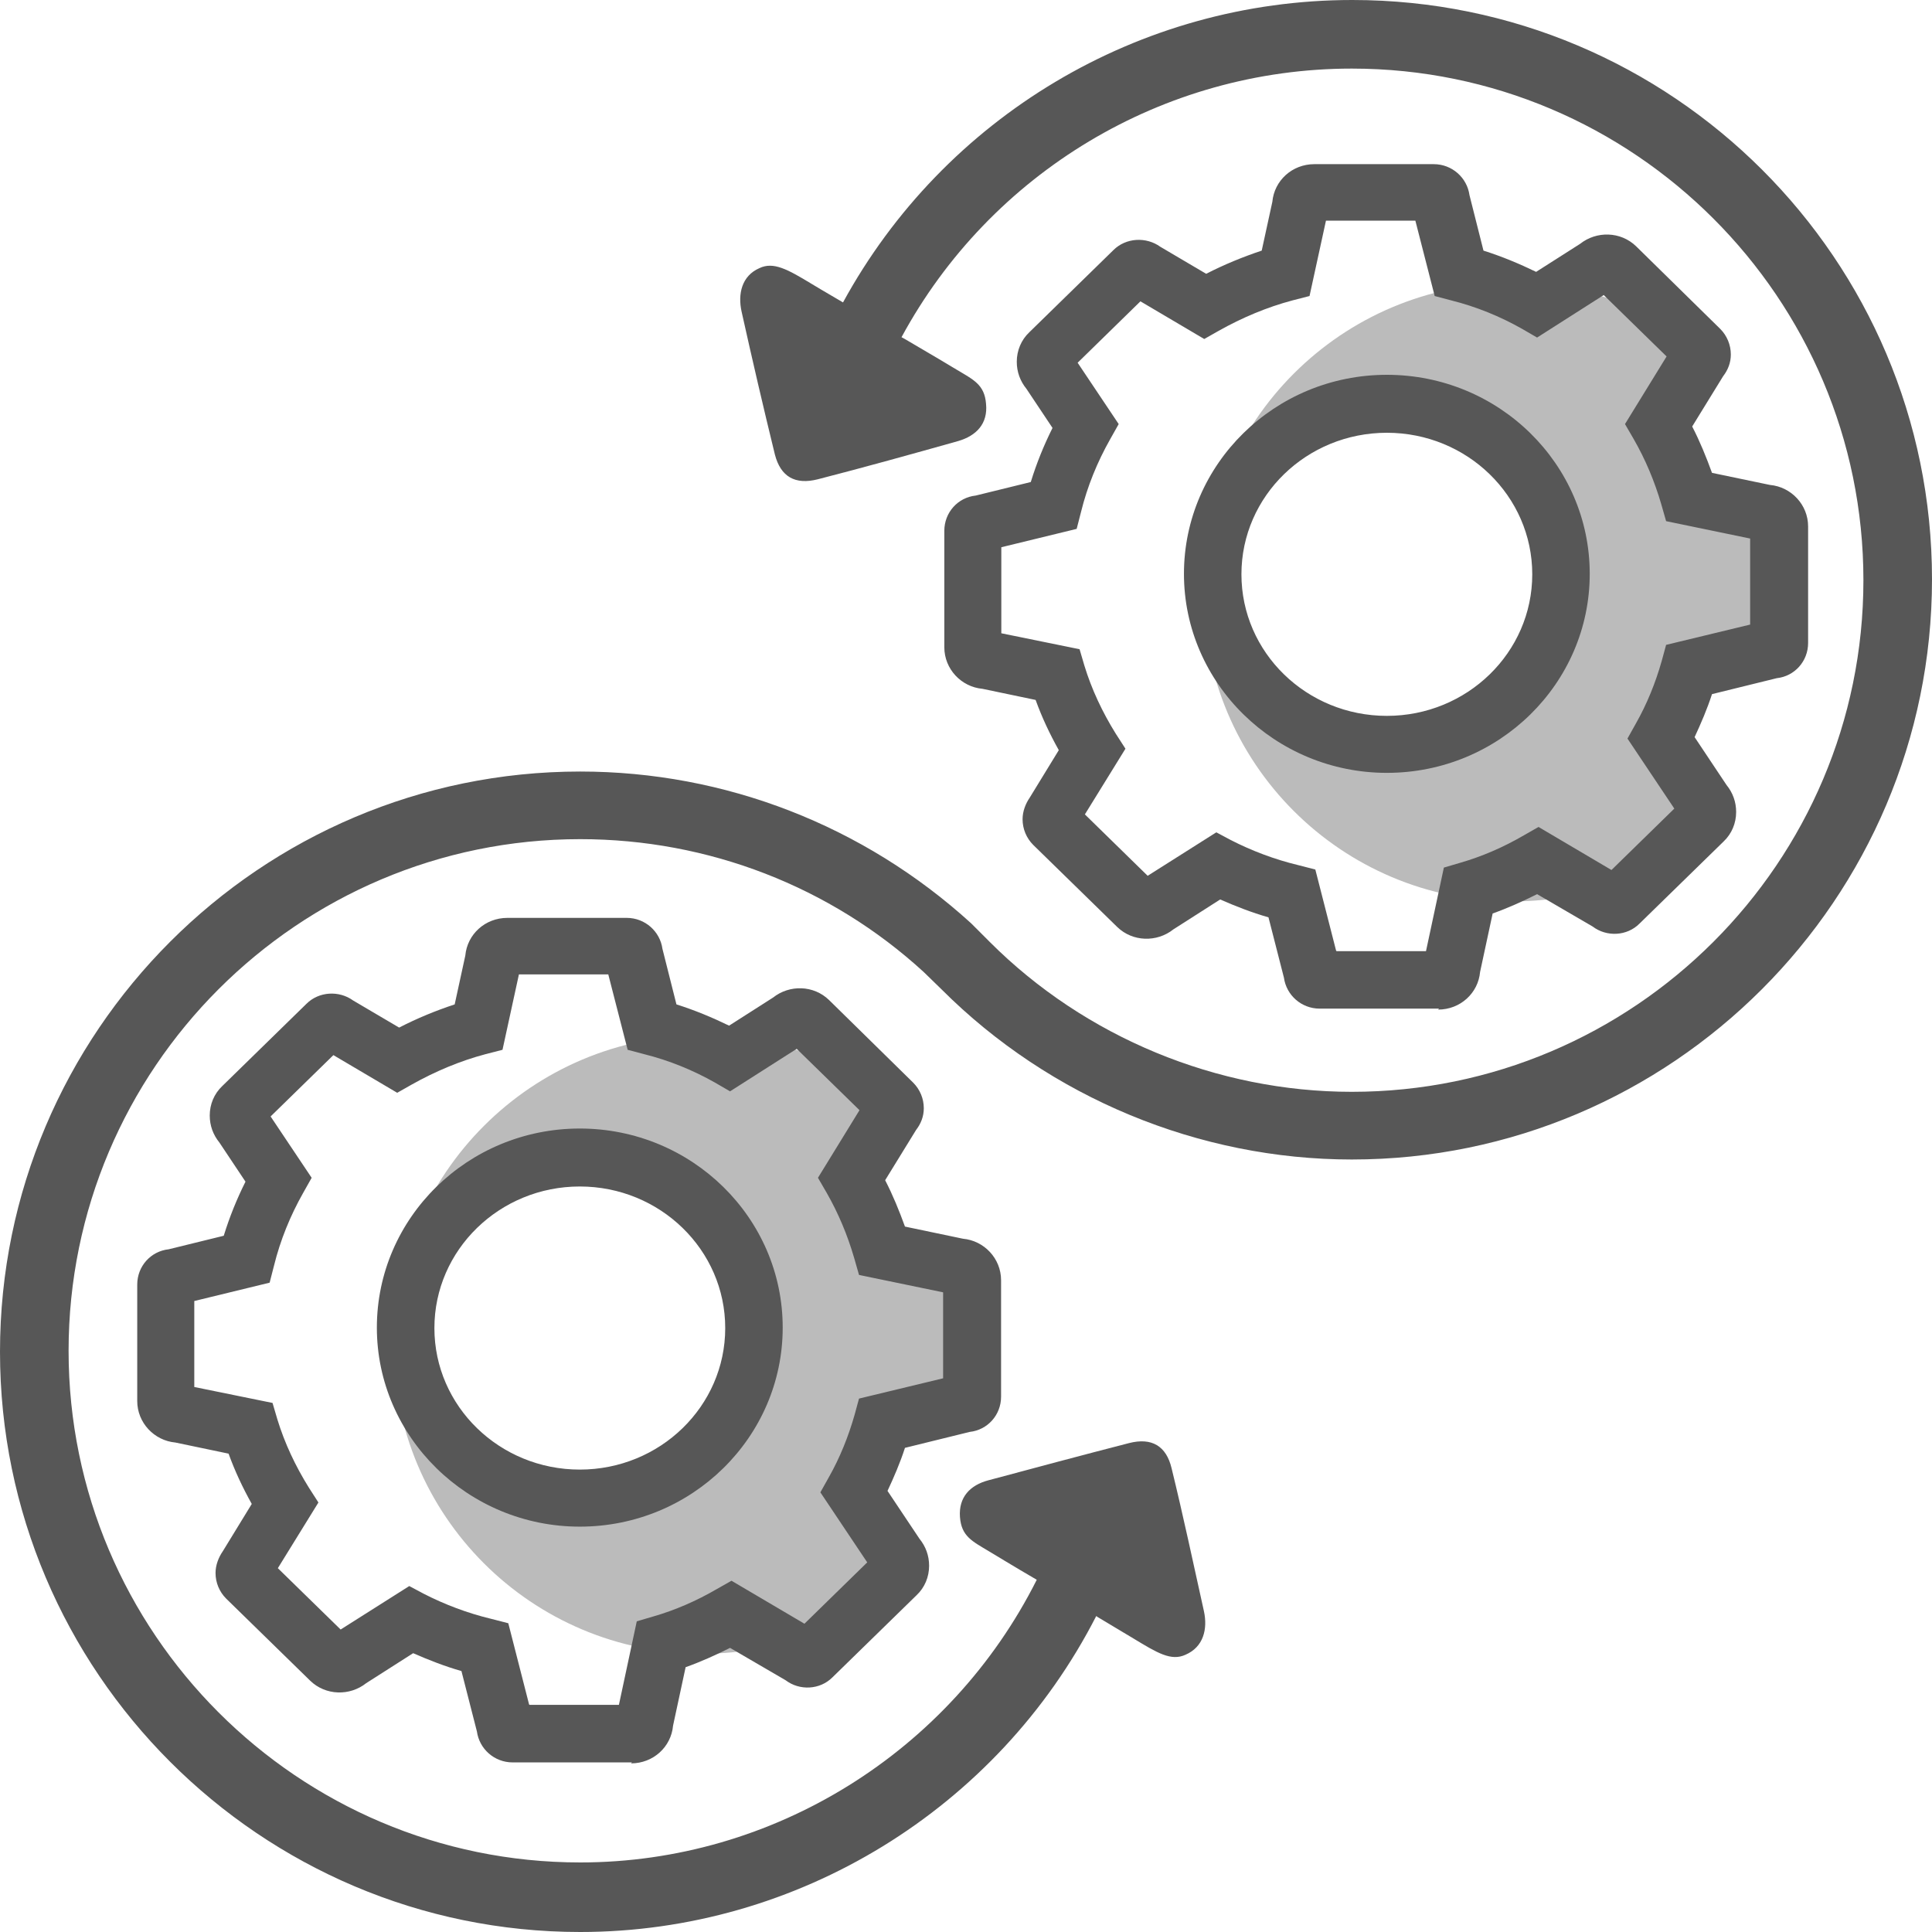 <?xml version="1.0" encoding="UTF-8"?> <svg xmlns="http://www.w3.org/2000/svg" width="32" height="32" viewBox="0 0 32 32" fill="none"><g clip-path="url(#clip0_140_205705)"><path opacity="0.4" d="M14.446 25.23C14.262 24.886 14.31 24.59 14.478 24.334C14.478 24.254 14.502 24.174 14.534 24.094C14.63 23.838 14.878 23.558 15.19 23.598C15.486 23.63 15.782 23.574 16.078 23.55C16.046 23.182 16.078 22.806 16.126 22.438C16.142 21.926 16.158 21.413 16.174 20.909C16.014 20.861 15.854 20.821 15.694 20.789C15.342 20.709 14.966 20.637 14.694 20.381C14.005 19.741 14.406 18.925 14.998 18.413C14.101 17.629 12.925 17.148 11.637 17.148C8.812 17.148 6.516 19.437 6.516 22.27C6.516 25.102 8.804 27.391 11.637 27.391C12.973 27.391 14.19 26.871 15.102 26.031C14.862 25.791 14.614 25.535 14.462 25.247L14.446 25.23ZM9.62 24.614C8.212 24.614 7.068 23.47 7.068 22.062C7.068 20.653 8.212 19.509 9.62 19.509C11.029 19.509 12.173 20.653 12.173 22.062C12.173 23.47 11.029 24.614 9.62 24.614Z" fill="#575757"></path><path d="M10.467 29.191H8.491C8.187 29.191 7.939 28.967 7.899 28.678L7.643 27.678C7.363 27.598 7.099 27.494 6.843 27.382L6.066 27.878C5.794 28.094 5.394 28.086 5.138 27.838L3.746 26.478C3.634 26.366 3.57 26.214 3.57 26.054C3.57 25.926 3.618 25.798 3.69 25.694L4.17 24.91C4.018 24.637 3.89 24.365 3.786 24.077L2.906 23.893C2.554 23.861 2.273 23.565 2.273 23.205V21.277C2.273 20.973 2.497 20.724 2.794 20.692L3.706 20.468C3.802 20.156 3.922 19.86 4.066 19.572L3.634 18.924C3.53 18.796 3.474 18.644 3.474 18.476C3.474 18.292 3.546 18.116 3.682 17.988L5.074 16.628C5.282 16.419 5.618 16.403 5.85 16.572L6.611 17.02C6.907 16.867 7.219 16.739 7.531 16.636L7.707 15.827C7.739 15.475 8.035 15.203 8.403 15.203H10.38C10.684 15.203 10.932 15.427 10.972 15.715L11.204 16.636C11.508 16.732 11.796 16.852 12.076 16.988L12.804 16.523C13.076 16.307 13.476 16.315 13.732 16.564L15.125 17.932C15.237 18.044 15.301 18.196 15.301 18.356C15.301 18.492 15.253 18.612 15.173 18.716L14.661 19.548C14.789 19.796 14.893 20.052 14.989 20.316L15.949 20.517C16.301 20.549 16.581 20.845 16.581 21.205V23.133C16.581 23.437 16.357 23.685 16.061 23.717L14.989 23.981C14.909 24.229 14.805 24.469 14.7 24.694L15.229 25.486C15.333 25.614 15.389 25.766 15.389 25.934C15.389 26.118 15.317 26.294 15.181 26.422L13.788 27.782C13.58 27.99 13.244 28.006 13.012 27.83L12.092 27.294C11.852 27.414 11.604 27.526 11.356 27.614L11.148 28.582C11.116 28.935 10.82 29.207 10.451 29.207L10.467 29.191ZM8.771 28.238H10.251L10.547 26.854L10.82 26.774C11.18 26.67 11.532 26.518 11.876 26.318L12.116 26.182L13.324 26.894L14.364 25.878L13.588 24.718L13.732 24.461C13.908 24.149 14.052 23.797 14.156 23.429L14.228 23.165L15.621 22.829V21.405L14.228 21.117L14.148 20.837C14.036 20.452 13.884 20.092 13.692 19.756L13.548 19.508L14.236 18.388L13.196 17.372L12.092 18.076L11.844 17.932C11.476 17.724 11.084 17.564 10.668 17.46L10.396 17.388L10.075 16.139H8.595L8.323 17.388L8.043 17.46C7.619 17.572 7.203 17.748 6.819 17.964L6.579 18.1L5.522 17.476L4.482 18.492L5.162 19.508L5.018 19.764C4.81 20.132 4.642 20.541 4.538 20.965L4.466 21.245L3.218 21.549V22.973L4.514 23.237L4.594 23.509C4.714 23.901 4.89 24.277 5.114 24.637L5.274 24.886L4.602 25.974L5.642 26.99L6.779 26.27L7.019 26.398C7.363 26.574 7.739 26.718 8.139 26.814L8.419 26.886L8.763 28.23L8.771 28.238ZM9.603 25.286C7.755 25.286 6.242 23.805 6.242 21.989C6.242 20.172 7.747 18.692 9.603 18.692C11.46 18.692 12.964 20.172 12.964 21.989C12.964 23.805 11.46 25.286 9.603 25.286ZM9.603 19.652C8.275 19.652 7.195 20.701 7.195 21.997C7.195 23.293 8.275 24.341 9.603 24.341C10.932 24.341 12.012 23.293 12.012 21.997C12.012 20.701 10.932 19.652 9.603 19.652Z" fill="#575757"></path><path opacity="0.4" d="M27.86 12.77C27.676 12.425 27.724 12.129 27.892 11.873C27.892 11.793 27.916 11.713 27.948 11.633C28.044 11.377 28.292 11.097 28.604 11.137C28.9 11.169 29.196 11.113 29.492 11.089C29.46 10.721 29.492 10.345 29.54 9.977C29.556 9.465 29.572 8.953 29.588 8.448C29.428 8.4 29.268 8.36 29.108 8.328C28.756 8.248 28.38 8.176 28.108 7.92C27.42 7.28 27.82 6.464 28.412 5.952C27.516 5.168 26.339 4.688 25.051 4.688C22.226 4.688 19.93 6.976 19.93 9.809C19.93 12.642 22.218 14.93 25.051 14.93C26.387 14.93 27.604 14.41 28.516 13.57C28.276 13.33 28.028 13.074 27.876 12.786L27.86 12.77ZM23.035 12.153C21.626 12.153 20.482 11.009 20.482 9.601C20.482 8.192 21.626 7.048 23.035 7.048C24.443 7.048 25.587 8.192 25.587 9.601C25.587 11.009 24.443 12.153 23.035 12.153Z" fill="#575757"></path><path d="M23.835 16.706H21.858C21.554 16.706 21.306 16.482 21.266 16.194L21.01 15.194C20.73 15.114 20.466 15.01 20.21 14.898L19.434 15.394C19.162 15.61 18.761 15.602 18.505 15.354L17.113 13.994C17.001 13.882 16.937 13.729 16.937 13.569C16.937 13.441 16.985 13.313 17.057 13.209L17.537 12.425C17.385 12.153 17.257 11.881 17.153 11.593L16.273 11.409C15.921 11.377 15.641 11.081 15.641 10.721V8.792C15.641 8.488 15.865 8.24 16.161 8.208L17.073 7.984C17.169 7.672 17.289 7.376 17.433 7.088L17.001 6.44C16.897 6.312 16.841 6.16 16.841 5.992C16.841 5.808 16.913 5.631 17.049 5.503L18.441 4.143C18.649 3.935 18.985 3.919 19.218 4.087L19.978 4.535C20.274 4.383 20.586 4.255 20.898 4.151L21.074 3.343C21.106 2.991 21.402 2.719 21.77 2.719H23.747C24.051 2.719 24.299 2.943 24.339 3.231L24.571 4.151C24.875 4.247 25.163 4.367 25.443 4.503L26.171 4.039C26.443 3.823 26.843 3.831 27.099 4.079L28.492 5.447C28.604 5.559 28.668 5.712 28.668 5.872C28.668 6.008 28.62 6.128 28.54 6.232L28.028 7.064C28.156 7.312 28.26 7.568 28.356 7.832L29.316 8.032C29.668 8.064 29.948 8.36 29.948 8.72V10.649C29.948 10.953 29.724 11.201 29.428 11.233L28.356 11.497C28.276 11.745 28.172 11.985 28.068 12.209L28.596 13.001C28.7 13.129 28.756 13.281 28.756 13.449C28.756 13.633 28.684 13.809 28.548 13.938L27.155 15.298C26.948 15.506 26.611 15.522 26.379 15.346L25.459 14.81C25.219 14.93 24.971 15.042 24.723 15.13L24.515 16.098C24.483 16.45 24.187 16.722 23.819 16.722L23.835 16.706ZM22.138 15.754H23.619L23.915 14.37L24.187 14.29C24.547 14.186 24.899 14.034 25.243 13.834L25.483 13.697L26.691 14.41L27.732 13.393L26.956 12.233L27.099 11.977C27.276 11.665 27.42 11.313 27.524 10.945L27.596 10.681L28.988 10.345V8.92L27.596 8.632L27.516 8.352C27.404 7.968 27.252 7.608 27.059 7.272L26.915 7.024L27.604 5.904L26.563 4.887L25.459 5.591L25.211 5.447C24.843 5.239 24.451 5.079 24.035 4.975L23.763 4.903L23.443 3.655H21.962L21.69 4.903L21.41 4.975C20.986 5.087 20.57 5.263 20.186 5.479L19.946 5.615L18.889 4.991L17.849 6.008L18.529 7.024L18.385 7.28C18.177 7.648 18.009 8.056 17.905 8.48L17.833 8.76L16.585 9.064V10.489L17.881 10.753L17.961 11.025C18.081 11.417 18.257 11.793 18.481 12.153L18.641 12.401L17.969 13.489L19.009 14.506L20.146 13.786L20.386 13.914C20.73 14.09 21.106 14.234 21.506 14.33L21.786 14.402L22.13 15.746L22.138 15.754ZM22.971 12.801C21.122 12.801 19.61 11.321 19.61 9.504C19.61 7.688 21.114 6.208 22.971 6.208C24.827 6.208 26.331 7.688 26.331 9.504C26.331 11.321 24.827 12.801 22.971 12.801ZM22.971 7.168C21.642 7.168 20.562 8.216 20.562 9.512C20.562 10.809 21.642 11.857 22.971 11.857C24.299 11.857 25.379 10.809 25.379 9.512C25.379 8.216 24.299 7.168 22.971 7.168Z" fill="#575757"></path><path d="M22.398 0C18.861 0 15.636 1.944 13.963 5.009C13.659 4.833 13.435 4.697 13.435 4.697C13.051 4.465 12.811 4.329 12.579 4.441C12.283 4.569 12.219 4.873 12.283 5.161C12.459 5.953 12.643 6.746 12.835 7.53C12.931 7.898 13.171 8.034 13.547 7.938C14.324 7.738 15.1 7.522 15.868 7.306C16.172 7.218 16.364 7.018 16.332 6.69C16.308 6.37 16.124 6.29 15.844 6.122C15.78 6.082 15.428 5.873 15.004 5.625L14.932 5.585C16.404 2.865 19.261 1.136 22.39 1.136C27.063 1.136 30.864 4.937 30.864 9.61C30.864 14.284 27.063 18.084 22.39 18.084C20.157 18.084 17.973 17.18 16.396 15.604L16.084 15.292C14.308 13.675 12.011 12.779 9.61 12.779C4.313 12.779 0 17.092 0 22.39C0 27.687 4.313 32 9.61 32C13.211 32 16.524 29.959 18.157 26.767L18.18 26.783C18.525 26.991 18.781 27.143 18.781 27.143C19.165 27.375 19.397 27.519 19.637 27.407C19.933 27.279 20.005 26.983 19.941 26.687C19.765 25.895 19.597 25.102 19.405 24.318C19.317 23.95 19.077 23.806 18.701 23.902C17.924 24.102 17.148 24.31 16.372 24.518C16.068 24.598 15.876 24.798 15.9 25.126C15.924 25.446 16.1 25.526 16.38 25.694C16.436 25.726 16.772 25.934 17.172 26.166C15.74 29.015 12.811 30.848 9.61 30.848C4.937 30.848 1.136 27.047 1.136 22.374C1.136 17.7 4.937 13.899 9.61 13.899C11.731 13.899 13.755 14.684 15.3 16.1L15.596 16.388C17.388 18.18 19.861 19.205 22.39 19.205C27.687 19.205 32 14.892 32 9.594C32 4.297 27.695 0 22.398 0Z" fill="#575757"></path></g><defs><clipPath id="clip0_140_205705"><rect width="32" height="32" fill="white"></rect></clipPath></defs></svg> 